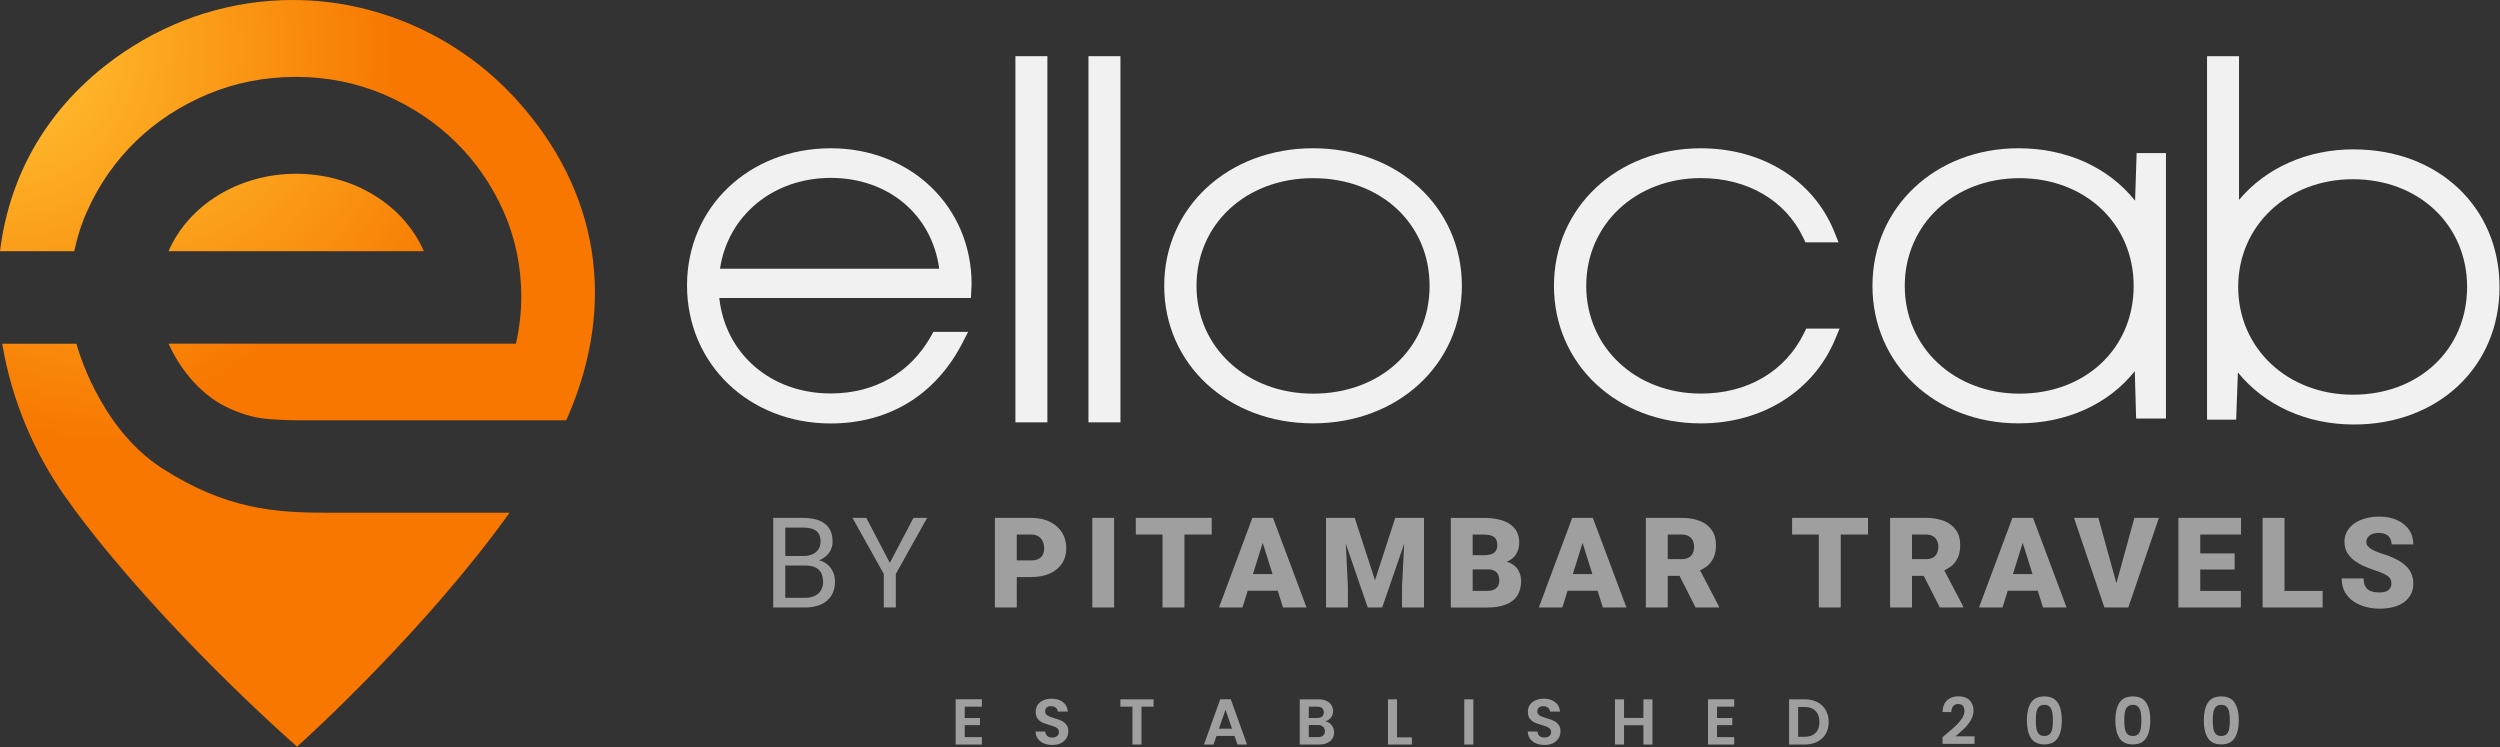 <svg width="1004" height="300" viewBox="0 0 1004 300" fill="none" xmlns="http://www.w3.org/2000/svg">
<rect x="0" y="0" width="1004" height="300" fill="#333333" stroke="none"/>
<g clip-path="url(#clip0_3623_2103)">
<g clip-path="url(#clip1_3623_2103)">
<path fill-rule="evenodd" clip-rule="evenodd" d="M118.95 69.789C96.04 69.789 75.81 82.179 67.68 100.889H170.22C162.09 82.179 141.86 69.789 118.95 69.789Z" fill="url(#paint0_radial_3623_2103)"/>
<path fill-rule="evenodd" clip-rule="evenodd" d="M208.01 40.68L206.52 39.03V39.05L205.66 38.14C182.72 13.9 150.63 0 117.63 0C93.41 0 69.88 7.27 49.58 21.03C21.19 40.3 4.09 67.86 0 100.88H29.82C31.06 95 32.78 89.65 35.08 84.61C39.83 74.01 46.39 64.62 54.58 56.69C62.75 48.78 72.49 42.42 83.51 37.8C94.48 33.21 106.34 30.88 118.78 30.88H119.11C131.33 30.88 143.12 33.25 154.15 37.92C165.08 42.59 174.74 48.97 182.84 56.89C191 64.86 197.52 74.28 202.22 84.88C206.95 95.53 209.35 107.11 209.35 119.3C209.35 125.22 208.66 131.39 207.29 137.63L207.2 138.02H67.68L68.27 139.25C73.39 149.95 81.44 158.67 90.37 163.17C95.94 165.98 101.46 167.67 106.79 168.18C110.97 168.59 115.12 168.78 119.84 168.78H227.36L228.36 166.6C247.62 121.54 240.39 76.82 208.01 40.68Z" fill="url(#paint1_radial_3623_2103)"/>
<path fill-rule="evenodd" clip-rule="evenodd" d="M65.081 188.029L64.801 187.859C39.541 171.449 30.921 138.819 30.831 138.499L30.701 138.039H0.891L1.051 138.959C4.781 160.579 13.481 181.519 26.241 199.539L30.241 205.119C65.711 252.479 114.791 295.909 119.301 299.859C123.701 295.899 170.961 252.949 204.631 205.919H131.751C110.501 205.919 90.811 204.579 65.081 188.049V188.029Z" fill="url(#paint2_radial_3623_2103)"/>
</g>
<path d="M333.59 59.551C300.72 59.571 275.91 83.271 275.91 114.671C275.91 146.071 300.73 170.061 333.63 170.061C356.97 170.061 375.76 158.601 386.5 137.741L388.8 133.281H374.85L373.95 134.901C365.58 149.801 351.27 158.011 333.59 158.011C309.59 158.011 291.29 142.091 288.87 119.681H389.91L390.07 116.801C390.11 115.941 390.19 114.941 390.19 114.111C390.19 83.031 365.85 59.561 333.58 59.541L333.59 59.551ZM289.16 107.911C292.32 86.571 310.49 71.441 333.63 71.441C356.77 71.441 374.28 86.261 377.19 107.911H289.16Z" fill="#F1F1F1"/>
<path d="M420.631 22.561H407.791V169.611H420.631V22.561Z" fill="#F1F1F1"/>
<path d="M449.971 22.561H437.131V169.611H449.971V22.561Z" fill="#F1F1F1"/>
<path d="M527.321 59.541C493.241 59.541 467.551 83.281 467.551 114.781C467.551 146.281 493.231 170.021 527.321 170.021C561.411 170.021 587.091 146.281 587.091 114.781C587.091 83.281 561.411 59.541 527.321 59.541ZM527.321 158.091C500.611 158.091 480.521 139.481 480.521 114.821C480.521 90.161 500.211 71.551 527.321 71.551C554.431 71.551 574.121 89.771 574.121 114.821C574.121 139.871 554.431 158.091 527.321 158.091Z" fill="#F1F1F1"/>
<path d="M724.5 133.761C716.91 149.211 701.82 158.061 683.1 158.061C656.84 158.061 637.03 139.451 637.03 114.791C637.03 90.131 656.84 71.521 683.1 71.521C701.77 71.521 717.11 80.491 724.21 95.511L725.07 97.321H738.36L736.68 93.131C728.36 72.431 707.84 59.551 683.1 59.551C649.46 59.551 624.07 83.291 624.07 114.791C624.07 146.291 649.42 170.031 683.1 170.031C707.72 170.031 728.34 157.061 737.01 136.201L738.78 131.971H725.37L724.51 133.751H724.5V133.761Z" fill="#F1F1F1"/>
<path d="M857.461 80.521L857.42 80.561C846.8 67.241 829.981 59.541 810.651 59.541C777.221 59.541 751.98 83.281 751.98 114.781C751.98 146.281 777.211 170.021 810.651 170.021C829.931 170.021 846.711 162.361 857.331 149.071L857.87 168.071H869.85V61.471H858.07L857.451 80.521H857.461ZM811.021 158.091C784.761 158.091 764.951 139.481 764.951 114.821C764.951 90.161 784.761 71.551 811.021 71.551C837.281 71.551 856.88 89.771 856.88 114.821C856.88 139.871 837.601 158.091 811.021 158.091Z" fill="#F1F1F1"/>
<path d="M945.34 60.011L945.3 59.971C926.55 59.971 909.99 67.4 899.19 80.281V22.561H886.35V168.541H898.04L898.74 149.581C909.53 162.811 926.27 170.481 945.35 170.481C979.24 170.481 1003.81 147.251 1003.81 115.241C1003.81 83.231 979.24 60.001 945.35 60.001L945.34 60.011ZM944.93 158.511C918.67 158.511 898.86 139.901 898.86 115.241C898.86 90.581 918.67 71.971 944.93 71.971C971.19 71.971 990.79 90.191 990.79 115.241C990.79 140.291 971.51 158.511 944.93 158.511Z" fill="#F1F1F1"/>
<path d="M730.439 207.971H719.709V214.671H730.439V243.961H739.239V214.671H750.199V207.971H739.239H730.439Z" fill="#9F9F9F"/>
<path d="M849.948 234.211L842.708 207.971H832.908L845.128 243.961H848.358H851.568H854.728L867.018 207.971H857.178L849.948 234.211Z" fill="#9F9F9F"/>
<path d="M880.49 207.971H874.84V243.961H880.49H883.62H899.93V237.301H883.62V228.721H897.44V222.261H883.62V214.671H900V207.971H883.62H880.49Z" fill="#9F9F9F"/>
<path d="M965.978 227.061C964.928 226.101 963.658 225.251 962.138 224.511C960.648 223.751 958.928 223.071 956.988 222.461C955.958 222.131 955.008 221.791 954.178 221.441C953.358 221.101 952.658 220.731 952.088 220.361C951.518 219.981 951.068 219.571 950.758 219.141C950.458 218.701 950.318 218.211 950.318 217.651C950.318 217.001 950.508 216.391 950.888 215.851C951.278 215.281 951.838 214.841 952.578 214.521C953.338 214.181 954.258 214.021 955.358 214.021C956.458 214.021 957.438 214.221 958.198 214.611C958.948 214.991 959.508 215.541 959.878 216.241C960.248 216.931 960.448 217.731 960.448 218.631H969.188C969.188 216.351 968.598 214.381 967.438 212.731C966.288 211.051 964.688 209.761 962.628 208.851C960.588 207.931 958.228 207.461 955.558 207.461C953.538 207.461 951.688 207.701 949.978 208.181C948.268 208.631 946.798 209.311 945.518 210.201C944.268 211.061 943.298 212.131 942.588 213.391C941.888 214.621 941.538 216.021 941.538 217.571C941.538 219.121 941.868 220.601 942.558 221.821C943.248 223.021 944.168 224.091 945.338 224.991C946.498 225.881 947.838 226.661 949.328 227.341C950.808 227.991 952.358 228.591 953.958 229.111C955.318 229.561 956.428 229.991 957.258 230.401C958.108 230.801 958.768 231.191 959.208 231.591C959.668 231.991 959.968 232.411 960.138 232.881C960.298 233.321 960.378 233.831 960.378 234.381C960.378 235.031 960.218 235.631 959.908 236.161C959.588 236.681 959.088 237.121 958.398 237.451C957.728 237.761 956.818 237.921 955.698 237.921C954.668 237.921 953.748 237.841 952.948 237.651C952.148 237.451 951.468 237.141 950.908 236.701C950.358 236.261 949.948 235.681 949.658 234.941C949.368 234.221 949.228 233.331 949.228 232.281H940.418C940.418 234.401 940.848 236.241 941.708 237.791C942.598 239.331 943.778 240.591 945.248 241.571C946.708 242.551 948.348 243.271 950.158 243.751C951.978 244.221 953.818 244.441 955.698 244.441C957.738 244.441 959.568 244.211 961.238 243.771C962.888 243.321 964.308 242.671 965.488 241.821C966.678 240.941 967.578 239.881 968.228 238.631C968.858 237.371 969.178 235.941 969.178 234.331C969.178 232.821 968.908 231.461 968.348 230.251C967.818 229.051 967.028 227.971 965.978 227.041V227.061Z" fill="#9F9F9F"/>
<path d="M917.458 207.971H908.668V243.961H914.328H917.458H932.768V237.301H917.458V207.971Z" fill="#9F9F9F"/>
<path d="M814.159 207.971H808.18L794.77 243.961H804.219L806.32 237.231H818.359L820.469 243.961H829.94L816.46 207.971H814.159ZM808.409 230.541L812.32 218.011L816.25 230.541H808.4H808.409Z" fill="#9F9F9F"/>
<path d="M783.508 227.46C784.688 226.55 785.588 225.41 786.238 224.02C786.898 222.63 787.218 220.92 787.218 218.85C787.218 216.47 786.658 214.49 785.528 212.88C784.408 211.25 782.818 210.03 780.738 209.21C778.668 208.39 776.238 207.98 773.418 207.98H759.068V243.97H767.858V231.27H772.588L779.028 243.97H788.438V243.6L780.818 229.04C781.788 228.58 782.708 228.07 783.498 227.46H783.508ZM777.838 222.29C777.478 223.01 776.918 223.58 776.188 223.96C775.458 224.36 774.528 224.55 773.408 224.55H767.858V214.67H773.408C774.498 214.67 775.418 214.87 776.148 215.26C776.898 215.66 777.468 216.22 777.838 216.96C778.228 217.71 778.428 218.6 778.428 219.64C778.428 220.68 778.228 221.54 777.838 222.29Z" fill="#9F9F9F"/>
<path d="M331.589 226.17C330.829 225.65 329.949 225.27 328.979 225.02C329.339 224.87 329.679 224.7 330.009 224.52C331.389 223.76 332.449 222.79 333.219 221.6C333.979 220.4 334.369 219.05 334.369 217.57C334.369 215.9 334.109 214.46 333.569 213.25C333.039 212.05 332.249 211.06 331.219 210.28C330.199 209.49 328.969 208.92 327.489 208.55C326.029 208.17 324.349 207.98 322.479 207.98H310.529V243.97H323.309C325.729 243.97 327.859 243.57 329.659 242.78C331.469 241.97 332.859 240.81 333.849 239.27C334.839 237.73 335.339 235.83 335.339 233.59C335.339 232.03 335.019 230.62 334.359 229.33C333.729 228.06 332.799 226.99 331.579 226.17H331.589ZM315.369 211.88H322.489C324.099 211.88 325.419 212.08 326.449 212.47C327.499 212.84 328.269 213.45 328.769 214.3C329.289 215.12 329.539 216.2 329.539 217.51C329.539 218.71 329.249 219.75 328.669 220.62C328.109 221.47 327.309 222.13 326.269 222.59C325.219 223.06 324.019 223.28 322.629 223.28H315.369V211.87V211.88ZM329.699 237.07C329.129 238.02 328.309 238.77 327.219 239.29C326.139 239.81 324.849 240.08 323.319 240.08H315.369V227.13H323.529C325.159 227.13 326.499 227.4 327.549 227.92C328.579 228.44 329.339 229.19 329.819 230.17C330.309 231.13 330.549 232.29 330.549 233.62C330.549 234.95 330.259 236.08 329.699 237.06V237.07Z" fill="#9F9F9F"/>
<path d="M357.359 226.041L347.899 207.971H342.359L354.929 230.511V243.961H359.759V230.511L372.339 207.971H366.849L357.359 226.041Z" fill="#9F9F9F"/>
<path d="M466.869 207.971H456.139V214.671H466.869V243.961H475.669V214.671H486.629V207.971H475.669H466.869Z" fill="#9F9F9F"/>
<path d="M447.428 207.971H438.668V243.961H447.428V207.971Z" fill="#9F9F9F"/>
<path d="M508.949 207.971H502.949L489.549 243.961H498.989L501.089 237.231H513.139L515.249 243.961H524.719L511.229 207.971H508.939H508.949ZM503.189 230.541L507.109 218.001L511.039 230.541H503.179H503.189Z" fill="#9F9F9F"/>
<path d="M421.639 209.561C419.529 208.501 417.019 207.971 414.109 207.971H399.549V243.961H408.339V231.741H414.109C417.019 231.741 419.529 231.271 421.639 230.311C423.759 229.351 425.379 227.991 426.529 226.261C427.659 224.531 428.219 222.491 428.219 220.171C428.219 217.851 427.659 215.721 426.529 213.901C425.379 212.061 423.759 210.601 421.639 209.551V209.561ZM418.789 222.731C418.449 223.451 417.889 224.031 417.109 224.441C416.349 224.851 415.349 225.051 414.109 225.051H408.339V214.671H414.109C415.339 214.671 416.349 214.941 417.109 215.461C417.879 215.971 418.439 216.651 418.789 217.481C419.159 218.321 419.349 219.241 419.349 220.231C419.349 221.151 419.159 221.991 418.789 222.721V222.731Z" fill="#9F9F9F"/>
<path d="M637.398 207.971H631.398L617.998 243.961H627.448L629.548 237.231H641.588L643.698 243.961H653.168L639.678 207.971H637.388H637.398ZM631.648 230.541L635.558 218.011L639.488 230.541H631.638H631.648Z" fill="#9F9F9F"/>
<path d="M564.429 207.971H560.329L552.199 233.021L544.049 207.971H539.949H536.889H532.529V243.961H541.319V235.551L540.469 218.351L549.289 243.961H555.099L563.919 218.351L563.059 235.551V243.961H571.879V207.971H567.489H564.429Z" fill="#9F9F9F"/>
<path d="M606.869 226.27C606.339 225.98 605.709 225.77 605.029 225.6C605.369 225.47 605.699 225.34 605.999 225.18C607.479 224.37 608.539 223.33 609.169 222.04C609.819 220.77 610.129 219.38 610.129 217.92C610.129 216.24 609.799 214.78 609.149 213.55C608.489 212.29 607.539 211.26 606.299 210.44C605.049 209.6 603.559 209 601.779 208.6C600.019 208.19 598.009 207.99 595.739 207.99H582.639V243.98H597.169C600.179 243.98 602.689 243.58 604.729 242.79C606.769 242 608.299 240.82 609.319 239.24C610.349 237.65 610.869 235.69 610.869 233.32C610.869 231.95 610.569 230.62 609.939 229.34C609.319 228.08 608.299 227.06 606.869 226.28V226.27ZM591.429 214.67H595.729C597.029 214.67 598.099 214.81 598.909 215.11C599.739 215.39 600.359 215.85 600.749 216.47C601.119 217.11 601.319 217.93 601.319 218.95C601.319 219.84 601.119 220.58 600.749 221.17C600.379 221.76 599.789 222.22 598.969 222.53C598.149 222.83 597.049 222.98 595.679 222.98H591.419V214.67H591.429ZM601.629 235.26C601.309 235.87 600.779 236.36 600.049 236.75C599.329 237.12 598.369 237.3 597.169 237.3H591.429V228.66H597.509C598.629 228.66 599.529 228.86 600.189 229.23C600.859 229.6 601.349 230.12 601.649 230.79C601.969 231.47 602.119 232.28 602.119 233.2C602.119 233.95 601.949 234.64 601.619 235.27L601.629 235.26Z" fill="#9F9F9F"/>
<path d="M685.419 227.46C686.599 226.55 687.499 225.41 688.149 224.02C688.809 222.63 689.139 220.92 689.139 218.85C689.139 216.47 688.569 214.49 687.429 212.88C686.309 211.25 684.719 210.03 682.639 209.21C680.569 208.39 678.139 207.98 675.339 207.98H660.979V243.97H669.769V231.27H674.499L680.949 243.97H690.359V243.6L682.739 229.04C683.719 228.58 684.629 228.07 685.419 227.46ZM679.769 222.29C679.399 223.01 678.849 223.58 678.109 223.96C677.379 224.36 676.459 224.55 675.339 224.55H669.769V214.67H675.339C676.419 214.67 677.329 214.87 678.069 215.26C678.819 215.66 679.389 216.22 679.779 216.96C680.149 217.71 680.349 218.6 680.349 219.64C680.349 220.68 680.149 221.54 679.779 222.29H679.769Z" fill="#9F9F9F"/>
<path d="M387.434 283.79V288.34H393.544V291.226H387.434V296.036H394.324V299H383.794V280.826H394.324V283.79H387.434ZM422.618 299.182C421.353 299.182 420.209 298.965 419.186 298.532C418.181 298.099 417.383 297.475 416.794 296.66C416.205 295.845 415.901 294.883 415.884 293.774H419.784C419.836 294.519 420.096 295.109 420.564 295.542C421.049 295.975 421.708 296.192 422.54 296.192C423.389 296.192 424.057 295.993 424.542 295.594C425.027 295.178 425.27 294.641 425.27 293.982C425.27 293.445 425.105 293.003 424.776 292.656C424.447 292.309 424.031 292.041 423.528 291.85C423.043 291.642 422.367 291.417 421.5 291.174C420.321 290.827 419.359 290.489 418.614 290.16C417.886 289.813 417.253 289.302 416.716 288.626C416.196 287.933 415.936 287.014 415.936 285.87C415.936 284.795 416.205 283.859 416.742 283.062C417.279 282.265 418.033 281.658 419.004 281.242C419.975 280.809 421.084 280.592 422.332 280.592C424.204 280.592 425.721 281.051 426.882 281.97C428.061 282.871 428.711 284.137 428.832 285.766H424.828C424.793 285.142 424.525 284.631 424.022 284.232C423.537 283.816 422.887 283.608 422.072 283.608C421.361 283.608 420.789 283.79 420.356 284.154C419.94 284.518 419.732 285.047 419.732 285.74C419.732 286.225 419.888 286.633 420.2 286.962C420.529 287.274 420.928 287.534 421.396 287.742C421.881 287.933 422.557 288.158 423.424 288.418C424.603 288.765 425.565 289.111 426.31 289.458C427.055 289.805 427.697 290.325 428.234 291.018C428.771 291.711 429.04 292.621 429.04 293.748C429.04 294.719 428.789 295.62 428.286 296.452C427.783 297.284 427.047 297.951 426.076 298.454C425.105 298.939 423.953 299.182 422.618 299.182ZM463.266 280.852V283.79H458.43V299H454.79V283.79H449.954V280.852H463.266ZM495.769 295.542H488.541L487.345 299H483.523L490.049 280.826H494.287L500.813 299H496.965L495.769 295.542ZM494.781 292.63L492.155 285.038L489.529 292.63H494.781ZM532.269 289.692C533.292 289.883 534.132 290.394 534.791 291.226C535.45 292.058 535.779 293.011 535.779 294.086C535.779 295.057 535.536 295.915 535.051 296.66C534.583 297.388 533.898 297.96 532.997 298.376C532.096 298.792 531.029 299 529.799 299H521.973V280.852H529.461C530.692 280.852 531.749 281.051 532.633 281.45C533.534 281.849 534.21 282.403 534.661 283.114C535.129 283.825 535.363 284.631 535.363 285.532C535.363 286.589 535.077 287.473 534.505 288.184C533.95 288.895 533.205 289.397 532.269 289.692ZM525.613 288.34H528.941C529.808 288.34 530.475 288.149 530.943 287.768C531.411 287.369 531.645 286.806 531.645 286.078C531.645 285.35 531.411 284.787 530.943 284.388C530.475 283.989 529.808 283.79 528.941 283.79H525.613V288.34ZM529.279 296.036C530.163 296.036 530.848 295.828 531.333 295.412C531.836 294.996 532.087 294.407 532.087 293.644C532.087 292.864 531.827 292.257 531.307 291.824C530.787 291.373 530.085 291.148 529.201 291.148H525.613V296.036H529.279ZM561.04 296.114H567.02V299H557.4V280.852H561.04V296.114ZM591.693 280.852V299H588.053V280.852H591.693ZM620.276 299.182C619.01 299.182 617.866 298.965 616.844 298.532C615.838 298.099 615.041 297.475 614.452 296.66C613.862 295.845 613.559 294.883 613.542 293.774H617.442C617.494 294.519 617.754 295.109 618.222 295.542C618.707 295.975 619.366 296.192 620.198 296.192C621.047 296.192 621.714 295.993 622.2 295.594C622.685 295.178 622.928 294.641 622.928 293.982C622.928 293.445 622.763 293.003 622.434 292.656C622.104 292.309 621.688 292.041 621.186 291.85C620.7 291.642 620.024 291.417 619.158 291.174C617.979 290.827 617.017 290.489 616.272 290.16C615.544 289.813 614.911 289.302 614.374 288.626C613.854 287.933 613.594 287.014 613.594 285.87C613.594 284.795 613.862 283.859 614.4 283.062C614.937 282.265 615.691 281.658 616.662 281.242C617.632 280.809 618.742 280.592 619.99 280.592C621.862 280.592 623.378 281.051 624.54 281.97C625.718 282.871 626.368 284.137 626.49 285.766H622.486C622.451 285.142 622.182 284.631 621.68 284.232C621.194 283.816 620.544 283.608 619.73 283.608C619.019 283.608 618.447 283.79 618.014 284.154C617.598 284.518 617.39 285.047 617.39 285.74C617.39 286.225 617.546 286.633 617.858 286.962C618.187 287.274 618.586 287.534 619.054 287.742C619.539 287.933 620.215 288.158 621.082 288.418C622.26 288.765 623.222 289.111 623.968 289.458C624.713 289.805 625.354 290.325 625.892 291.018C626.429 291.711 626.698 292.621 626.698 293.748C626.698 294.719 626.446 295.62 625.944 296.452C625.441 297.284 624.704 297.951 623.734 298.454C622.763 298.939 621.61 299.182 620.276 299.182ZM663.628 280.852V299H659.988V291.278H652.214V299H648.574V280.852H652.214V288.314H659.988V280.852H663.628ZM689.57 283.79V288.34H695.68V291.226H689.57V296.036H696.46V299H685.93V280.826H696.46V283.79H689.57ZM724.832 280.852C726.739 280.852 728.411 281.225 729.85 281.97C731.306 282.715 732.424 283.781 733.204 285.168C734.001 286.537 734.4 288.132 734.4 289.952C734.4 291.772 734.001 293.367 733.204 294.736C732.424 296.088 731.306 297.137 729.85 297.882C728.411 298.627 726.739 299 724.832 299H718.488V280.852H724.832ZM724.702 295.906C726.609 295.906 728.082 295.386 729.122 294.346C730.162 293.306 730.682 291.841 730.682 289.952C730.682 288.063 730.162 286.589 729.122 285.532C728.082 284.457 726.609 283.92 724.702 283.92H722.128V295.906H724.702ZM781.488 294.892C783.152 293.505 784.478 292.353 785.466 291.434C786.454 290.498 787.277 289.527 787.936 288.522C788.595 287.517 788.924 286.529 788.924 285.558C788.924 284.674 788.716 283.981 788.3 283.478C787.884 282.975 787.243 282.724 786.376 282.724C785.509 282.724 784.842 283.019 784.374 283.608C783.906 284.18 783.663 284.969 783.646 285.974H780.11C780.179 283.894 780.795 282.317 781.956 281.242C783.135 280.167 784.625 279.63 786.428 279.63C788.404 279.63 789.921 280.159 790.978 281.216C792.035 282.256 792.564 283.634 792.564 285.35C792.564 286.702 792.2 287.993 791.472 289.224C790.744 290.455 789.912 291.529 788.976 292.448C788.04 293.349 786.818 294.441 785.31 295.724H792.98V298.74H780.136V296.036L781.488 294.892ZM813.994 289.276C813.994 286.277 814.531 283.929 815.606 282.23C816.698 280.531 818.501 279.682 821.014 279.682C823.527 279.682 825.321 280.531 826.396 282.23C827.488 283.929 828.034 286.277 828.034 289.276C828.034 292.292 827.488 294.658 826.396 296.374C825.321 298.09 823.527 298.948 821.014 298.948C818.501 298.948 816.698 298.09 815.606 296.374C814.531 294.658 813.994 292.292 813.994 289.276ZM824.446 289.276C824.446 287.993 824.359 286.919 824.186 286.052C824.03 285.168 823.701 284.449 823.198 283.894C822.713 283.339 821.985 283.062 821.014 283.062C820.043 283.062 819.307 283.339 818.804 283.894C818.319 284.449 817.989 285.168 817.816 286.052C817.66 286.919 817.582 287.993 817.582 289.276C817.582 290.593 817.66 291.703 817.816 292.604C817.972 293.488 818.301 294.207 818.804 294.762C819.307 295.299 820.043 295.568 821.014 295.568C821.985 295.568 822.721 295.299 823.224 294.762C823.727 294.207 824.056 293.488 824.212 292.604C824.368 291.703 824.446 290.593 824.446 289.276ZM849.522 289.276C849.522 286.277 850.06 283.929 851.134 282.23C852.226 280.531 854.029 279.682 856.542 279.682C859.056 279.682 860.85 280.531 861.924 282.23C863.016 283.929 863.562 286.277 863.562 289.276C863.562 292.292 863.016 294.658 861.924 296.374C860.85 298.09 859.056 298.948 856.542 298.948C854.029 298.948 852.226 298.09 851.134 296.374C850.06 294.658 849.522 292.292 849.522 289.276ZM859.974 289.276C859.974 287.993 859.888 286.919 859.714 286.052C859.558 285.168 859.229 284.449 858.726 283.894C858.241 283.339 857.513 283.062 856.542 283.062C855.572 283.062 854.835 283.339 854.332 283.894C853.847 284.449 853.518 285.168 853.344 286.052C853.188 286.919 853.11 287.993 853.11 289.276C853.11 290.593 853.188 291.703 853.344 292.604C853.5 293.488 853.83 294.207 854.332 294.762C854.835 295.299 855.572 295.568 856.542 295.568C857.513 295.568 858.25 295.299 858.752 294.762C859.255 294.207 859.584 293.488 859.74 292.604C859.896 291.703 859.974 290.593 859.974 289.276ZM885.051 289.276C885.051 286.277 885.588 283.929 886.663 282.23C887.755 280.531 889.558 279.682 892.071 279.682C894.584 279.682 896.378 280.531 897.453 282.23C898.545 283.929 899.091 286.277 899.091 289.276C899.091 292.292 898.545 294.658 897.453 296.374C896.378 298.09 894.584 298.948 892.071 298.948C889.558 298.948 887.755 298.09 886.663 296.374C885.588 294.658 885.051 292.292 885.051 289.276ZM895.503 289.276C895.503 287.993 895.416 286.919 895.243 286.052C895.087 285.168 894.758 284.449 894.255 283.894C893.77 283.339 893.042 283.062 892.071 283.062C891.1 283.062 890.364 283.339 889.861 283.894C889.376 284.449 889.046 285.168 888.873 286.052C888.717 286.919 888.639 287.993 888.639 289.276C888.639 290.593 888.717 291.703 888.873 292.604C889.029 293.488 889.358 294.207 889.861 294.762C890.364 295.299 891.1 295.568 892.071 295.568C893.042 295.568 893.778 295.299 894.281 294.762C894.784 294.207 895.113 293.488 895.269 292.604C895.425 291.703 895.503 290.593 895.503 289.276Z" fill="#9F9F9F"/>
</g>
<defs>
<radialGradient id="paint0_radial_3623_2103" cx="0" cy="0" r="1" gradientUnits="userSpaceOnUse" gradientTransform="translate(48.78 19.719) scale(160.29 160.29)">
<stop stop-color="#FFC533"/>
<stop offset="1" stop-color="#F77700"/>
</radialGradient>
<radialGradient id="paint1_radial_3623_2103" cx="0" cy="0" r="1" gradientUnits="userSpaceOnUse" gradientTransform="translate(0.5 19.72) scale(160.29 160.29)">
<stop stop-color="#FFC533"/>
<stop offset="1" stop-color="#F77700"/>
</radialGradient>
<radialGradient id="paint2_radial_3623_2103" cx="0" cy="0" r="1" gradientUnits="userSpaceOnUse" gradientTransform="translate(48.781 19.719) scale(160.29 160.29)">
<stop stop-color="#FFC533"/>
<stop offset="1" stop-color="#F77700"/>
</radialGradient>
<clipPath id="clip0_3623_2103">
<rect width="1003.8" height="299.84" fill="white"/>
</clipPath>
<clipPath id="clip1_3623_2103">
<rect width="238.92" height="299.84" fill="white"/>
</clipPath>
</defs>
</svg>
